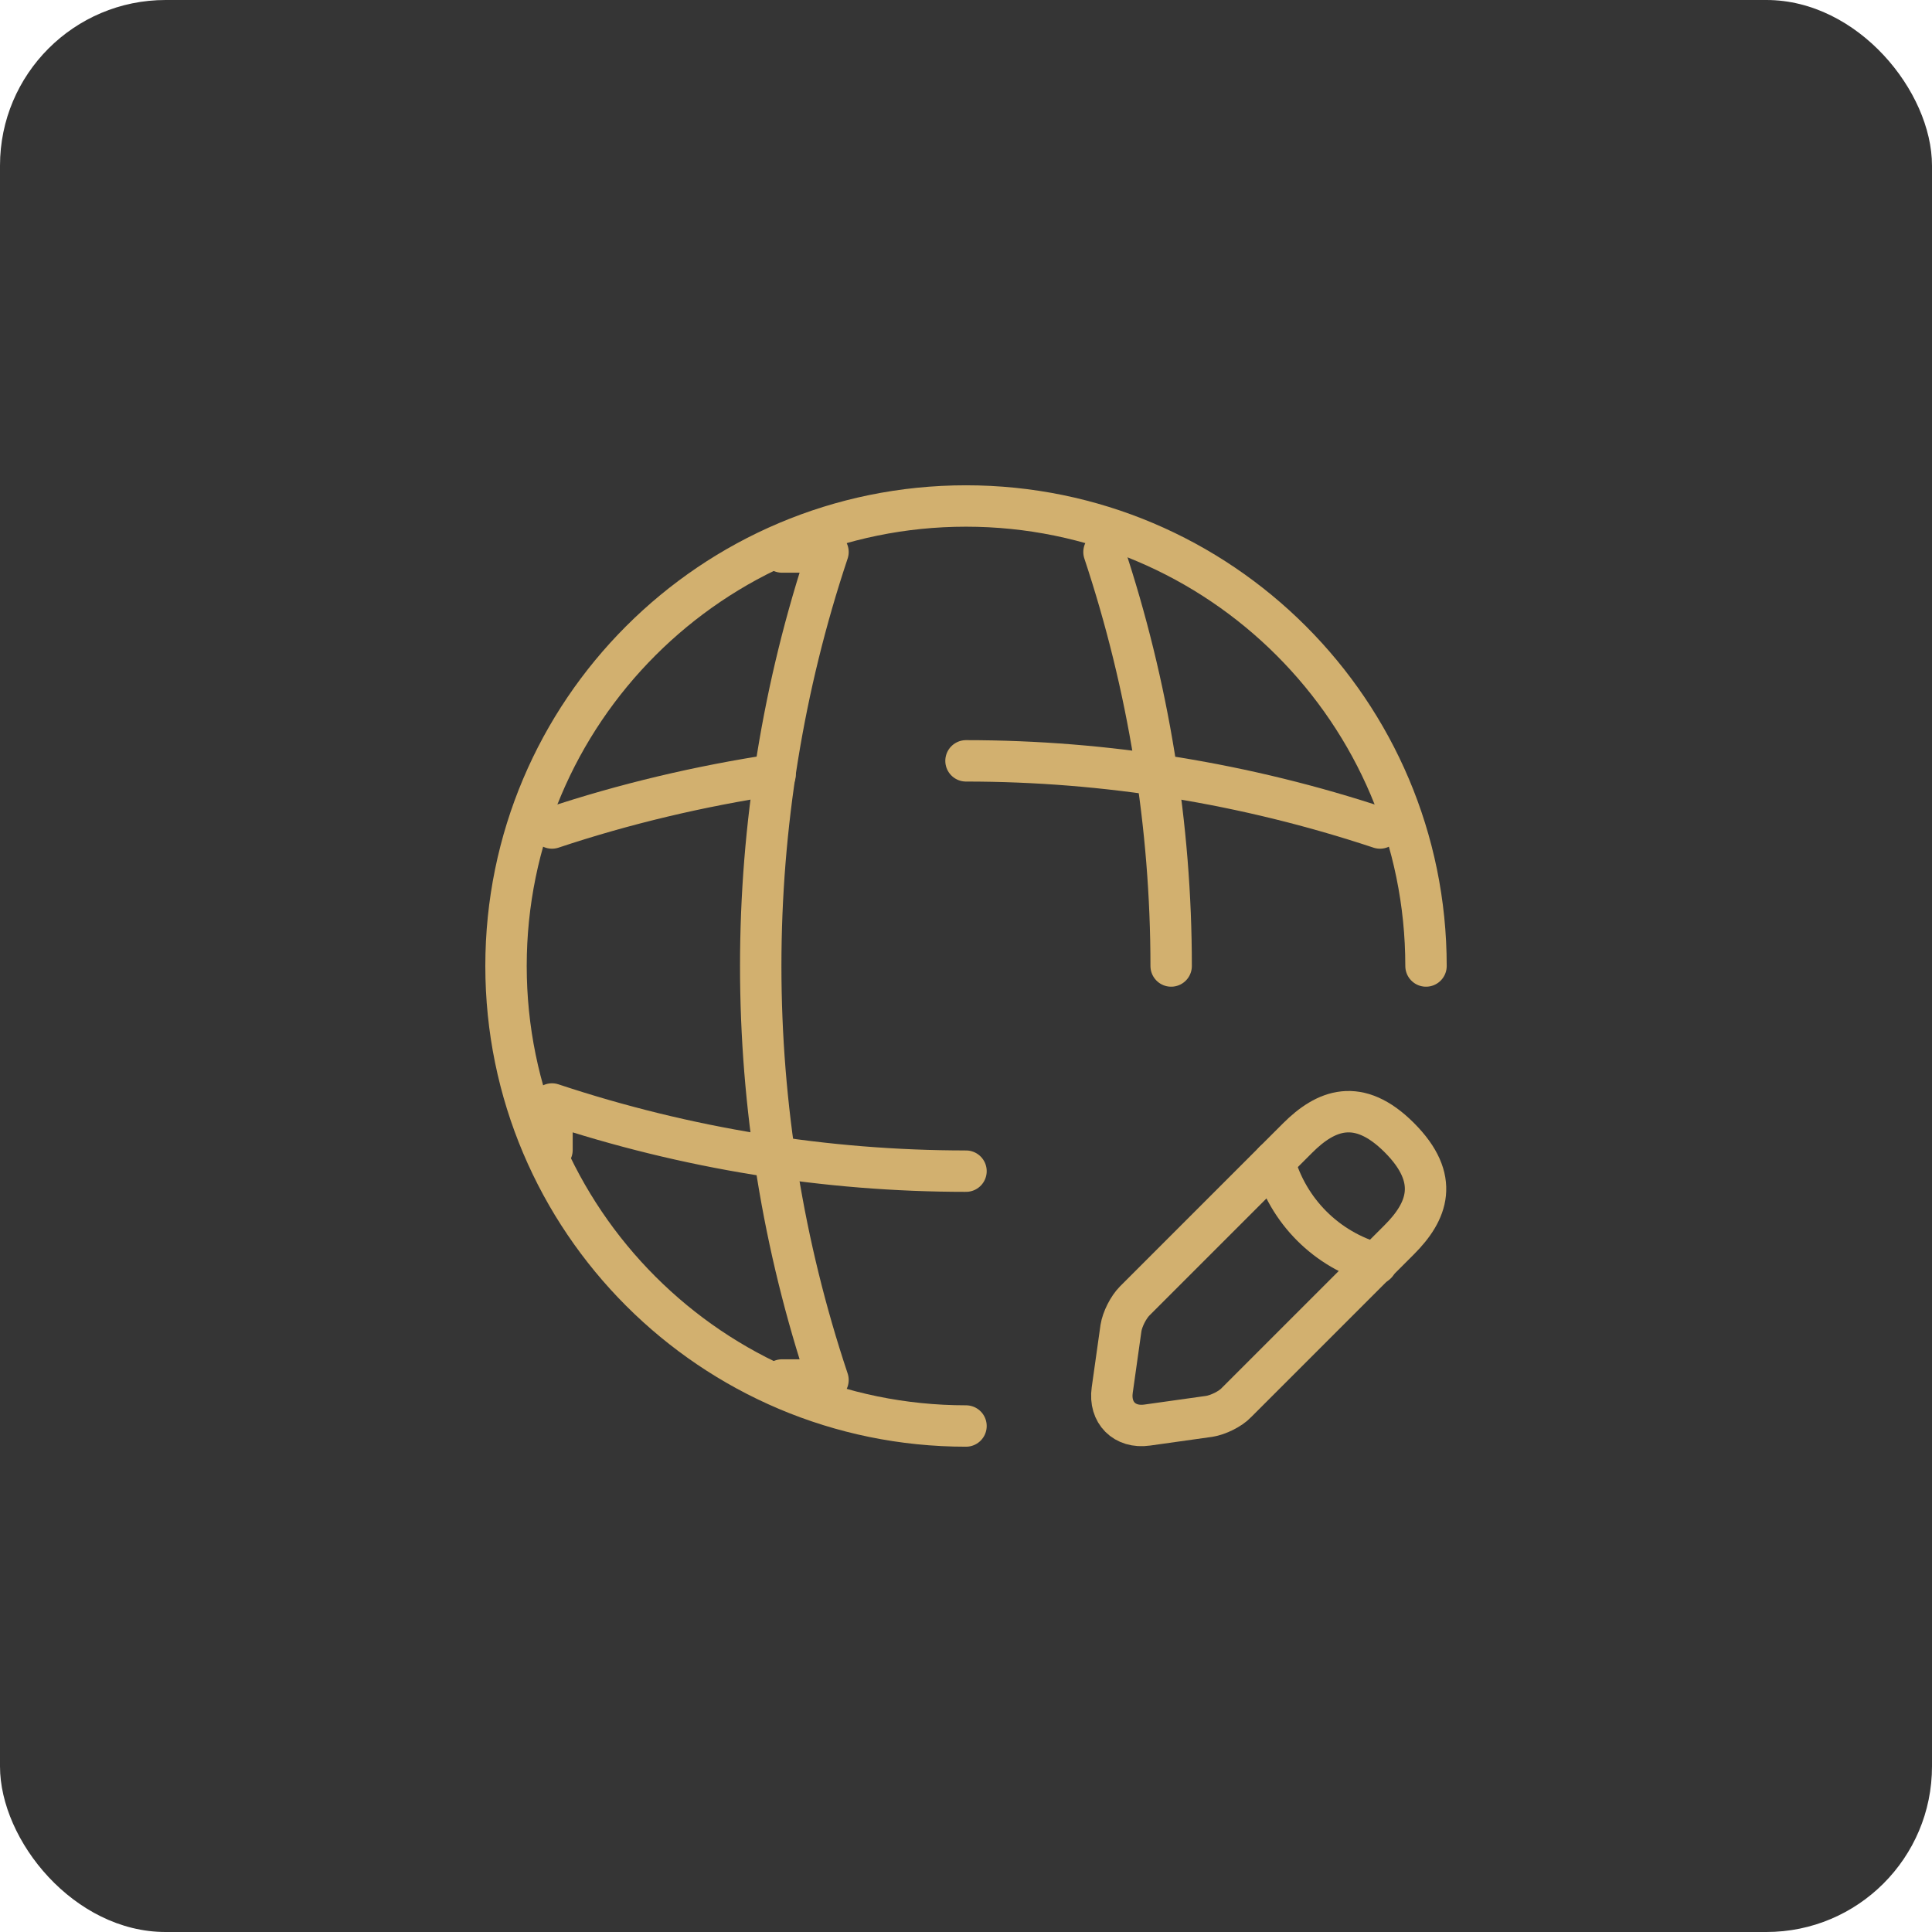 <?xml version="1.0" encoding="UTF-8"?> <svg xmlns="http://www.w3.org/2000/svg" width="70" height="70" viewBox="0 0 70 70" fill="none"> <rect width="70" height="70" rx="6" fill="#353535"></rect> <path d="M50 30C45.133 28.383 40.067 27.567 35 27.567" stroke="#D2B06F" stroke-width="1.5" stroke-linecap="round" stroke-linejoin="round"></path> <path d="M20 30C22.65 29.117 25.35 28.484 28.083 28.067" stroke="#D2B06F" stroke-width="1.5" stroke-linecap="round" stroke-linejoin="round"></path> <path d="M51.667 35C51.667 25.8 44.2 18.333 35 18.333C25.8 18.333 18.334 25.8 18.334 35C18.334 44.2 25.8 51.667 35 51.667" stroke="#D2B06F" stroke-width="1.5" stroke-linecap="round" stroke-linejoin="round"></path> <path d="M28.333 20H30C26.75 29.733 26.75 40.267 30 50H28.333" stroke="#D2B06F" stroke-width="1.5" stroke-linecap="round" stroke-linejoin="round"></path> <path d="M40 20C41.617 24.867 42.433 29.933 42.433 35" stroke="#D2B06F" stroke-width="1.5" stroke-linecap="round" stroke-linejoin="round"></path> <path d="M20 41.667V40C24.867 41.617 29.933 42.433 35 42.433" stroke="#D2B06F" stroke-width="1.5" stroke-linecap="round" stroke-linejoin="round"></path> <path d="M47.015 41.233L41.115 47.133C40.882 47.367 40.665 47.8 40.615 48.117L40.298 50.367C40.182 51.183 40.748 51.75 41.565 51.633L43.815 51.317C44.132 51.267 44.582 51.05 44.798 50.817L50.698 44.917C51.715 43.9 52.198 42.717 50.698 41.217C49.215 39.733 48.032 40.217 47.015 41.233Z" stroke="#D2B06F" stroke-width="1.5" stroke-miterlimit="10" stroke-linecap="round" stroke-linejoin="round"></path> <path d="M46.166 42.083C46.666 43.883 48.066 45.283 49.865 45.783" stroke="#D2B06F" stroke-width="1.5" stroke-miterlimit="10" stroke-linecap="round" stroke-linejoin="round"></path> </svg> 